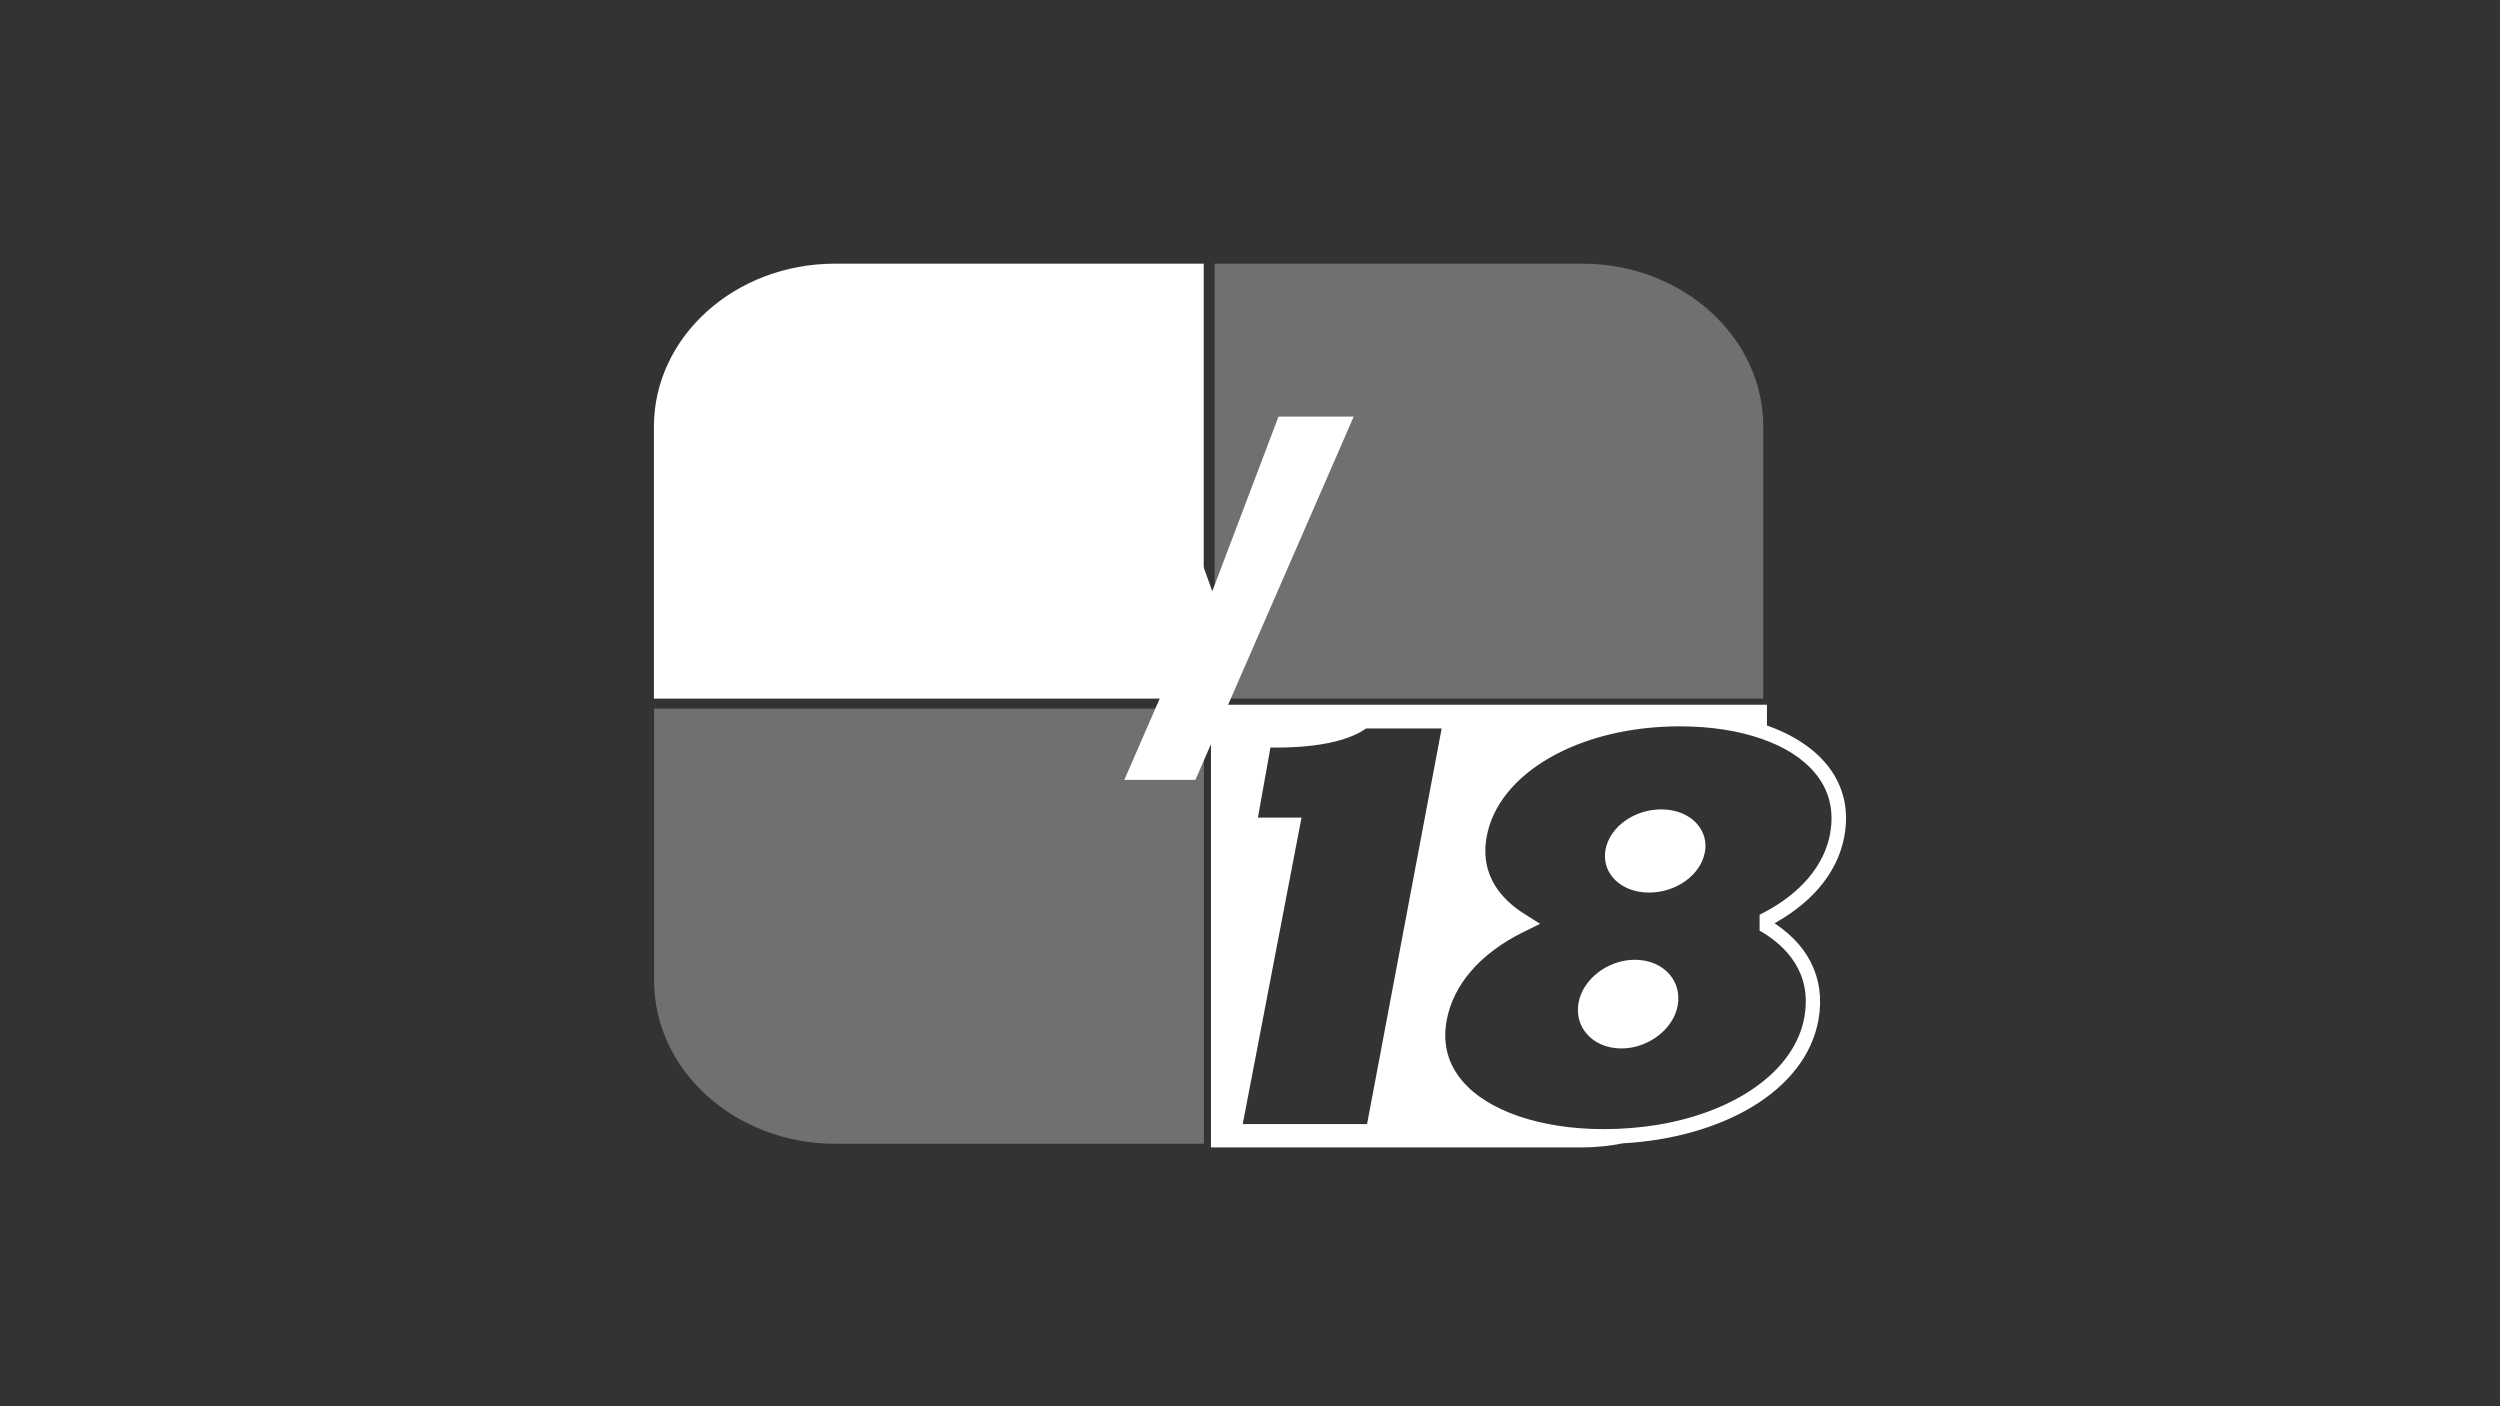 <?xml version="1.0" encoding="UTF-8"?> <!-- Generator: Adobe Illustrator 25.4.1, SVG Export Plug-In . SVG Version: 6.00 Build 0) --> <svg xmlns="http://www.w3.org/2000/svg" xmlns:xlink="http://www.w3.org/1999/xlink" version="1.1" id="Layer_1" x="0px" y="0px" viewBox="0 0 1280 720" style="enable-background:new 0 0 1280 720;" xml:space="preserve"><rect x="0" y="0" width="1280" height="720" fill="#333333" stroke="none"/> <style type="text/css"> .st0{display:none;} .st1{display:inline;} .st2{fill:#FFFFFF;} .st3{display:inline;fill:#FFFFFF;} .st4{opacity:0.3;clip-path:url(#SVGID_00000088114971367959446870000005328802185403104407_);fill:#FFFFFF;} .st5{opacity:0.3;clip-path:url(#SVGID_00000072992490204300457080000001843330892623418813_);fill:#FFFFFF;} .st6{clip-path:url(#SVGID_00000173134078553848154700000007831846038586392736_);fill:none;} .st7{fill:#FFFFFF;stroke:#FFFFFF;stroke-width:3.769;stroke-miterlimit:10;} .st8{clip-path:url(#SVGID_00000108286145832178694160000011518774546937191309_);fill:#FFFFFF;} .st9{clip-path:url(#SVGID_00000024683357974430950040000017055995259331838359_);fill:#FFFFFF;} </style> <g id="KONG" class="st0"> <g class="st1"> <polygon class="st2" points="635.4,250.2 484.6,250.2 359.8,392.6 437.8,534.5 588.6,534.5 510.5,392.6 "></polygon> <path class="st2" d="M366.1,278.4c8,6.6,18.3,10.6,29.5,10.6c25.6,0,46.3-20.7,46.3-46.3c0-12.9-5.3-24.6-13.8-33 c-8.4-8.3-19.9-13.4-32.5-13.4c-25.6,0-46.3,20.7-46.3,46.3C349.4,257.1,355.9,269.9,366.1,278.4z"></path> <polygon class="st2" points="194.2,369.9 363.8,369.9 376.9,295.5 207.3,295.5 "></polygon> <path class="st2" d="M235.7,242.7c0-12.9-5.3-24.6-13.8-33c-8.4-8.2-19.8-13.3-32.5-13.3c-25.6,0-46.3,20.7-46.3,46.3 c0,14.2,6.4,27,16.5,35.5c8.1,6.8,18.4,10.8,29.8,10.8C214.9,289,235.7,268.2,235.7,242.7z"></path> <polygon class="st2" points="165.2,534.5 287.1,534.5 334.7,534.5 359.8,392.6 190.2,392.6 "></polygon> <path class="st2" d="M262.4,263.5c8,6.8,18.4,10.8,29.8,10.8c25.6,0,46.3-20.7,46.3-46.3c0-12.9-5.3-24.6-13.8-33 c-8.4-8.2-19.8-13.3-32.5-13.3c-25.6,0-46.3,20.7-46.3,46.3C245.8,242.3,252.3,255,262.4,263.5z"></path> </g> <path class="st3" d="M751.5,346.4c-0.1-6.8-1.1-13.2-3-19.2c-1.8-6-4.9-11.5-9.2-16.7c-6-7.3-13.2-12.9-21.6-16.7 c-8.4-3.8-18.9-5.8-31.6-5.8c-12.7,0-23.9,1.9-33.6,5.8c-9.7,3.8-18.9,9.4-27.4,16.7c-6.1,5.2-11.1,10.8-15.1,16.7 c-3.9,6-7.2,12.3-9.7,19.2c-2.5,6.8-4.6,14-6.1,21.6s-3.1,15.7-4.6,24.4c-1.5,8.6-2.9,16.8-4,24.4c-1.2,7.6-1.7,14.8-1.5,21.6 c0.1,6.8,1.1,13.2,3,19.2c1.8,6,4.9,11.5,9.2,16.7c6,7.3,13.2,12.9,21.6,16.7c8.4,3.8,18.9,5.8,31.6,5.8c12.7,0,23.9-1.9,33.6-5.8 c9.7-3.8,18.9-9.4,27.4-16.7c6.1-5.2,11.1-10.8,15.1-16.7c3.9-6,7.2-12.3,9.7-19.2c2.5-6.8,4.6-14,6.1-21.6s3.1-15.7,4.6-24.4 c1.5-8.6,2.9-16.8,4-24.4S751.6,353.2,751.5,346.4z M700.1,355.3c-0.1,3.6-0.4,8.3-1,14.1c-0.7,5.9-1.8,13.5-3.5,22.9 s-3.2,17-4.6,22.8c-1.4,5.8-2.7,10.4-3.9,14s-2.5,6.3-3.8,8.2c-1.3,1.9-2.7,3.7-4.1,5.2c-2.4,2.5-5.4,4.7-9.2,6.5s-8,2.7-12.6,2.7 s-8.5-0.9-11.6-2.7c-3.1-1.8-5.4-4-6.9-6.5c-0.9-1.5-1.6-3.3-2.3-5.2c-0.6-1.9-0.9-4.7-0.9-8.2c0-3.6,0.4-8.2,1-14 s1.8-13.4,3.4-22.8c1.7-9.4,3.2-17.1,4.6-22.9c1.4-5.9,2.7-10.6,3.9-14.1c1.2-3.6,2.5-6.3,3.8-8.2c1.3-1.9,2.7-3.7,4.1-5.2 c2.4-2.5,5.4-4.6,9.2-6.3c3.8-1.7,8-2.6,12.6-2.6s8.5,0.9,11.6,2.6c3.2,1.7,5.5,3.8,7,6.3c0.9,1.5,1.6,3.3,2.3,5.2 C699.8,349,700.1,351.8,700.1,355.3z"></path> <path class="st3" d="M998.7,415.3c0.6-5.9,1.8-13.5,3.5-22.9s3.2-17.1,4.6-22.9c1.4-5.9,2.7-10.6,3.9-14.1c1.2-3.6,2.5-6.3,3.8-8.2 c1.3-1.9,2.7-3.7,4.1-5.2c2.4-2.5,5.4-4.6,9-6.3c3.7-1.7,7.8-2.6,12.4-2.6c8.6,0,14.8,1.9,18.6,5.6c3.8,3.7,6,9.6,6.7,17.4h50.7 c0.3-8.5-0.6-16.8-2.7-24.9c-2.1-8.2-5.8-15.4-11.2-21.8c-5.3-6.3-12.4-11.5-21.2-15.4c-8.8-3.9-19.9-5.9-33.1-5.9 c-12.5,0-23.6,1.9-33.3,5.8c-9.7,3.8-18.9,9.4-27.4,16.7c-6.1,5.2-11.1,10.8-15.1,16.7c-3.9,6-7.2,12.3-9.7,19.2 c-2.5,6.8-4.6,14-6.1,21.6s-3.1,15.7-4.6,24.4c-1.5,8.6-2.9,16.8-4,24.4s-1.7,14.8-1.5,21.6c0.1,6.8,1.1,13.2,3,19.2 c1.8,6,4.9,11.5,9.2,16.7c6,7.3,13.2,12.9,21.6,16.7c8.4,3.8,18.8,5.8,31.3,5.8c11.1,0,21.9-1.6,32.4-4.8 c10.5-3.2,20.9-9.3,31.3-18.3c9.1-7.9,16.1-17.1,21-27.7s8.9-24.1,11.8-40.6l5-28.5h-80.4l-7.4,42.1h30.3l-0.5,2.9 c-0.7,3.8-1.9,7.7-3.8,11.7c-1.8,3.9-4.5,7.4-7.9,10.2c-2.7,2.5-6.1,4.5-10,5.9s-8.6,2.2-13.9,2.2c-4.6,0-8.5-0.8-11.5-2.4 c-3.1-1.6-5.4-3.7-6.8-6.2c-0.9-1.5-1.6-3.3-2.3-5.2c-0.6-1.9-0.9-4.7-0.8-8.4C997.7,425.9,998.1,421.1,998.7,415.3z"></path> <polygon class="st3" points="668.5,250.2 651,270.1 1132.2,270.1 1135.7,250.2 "></polygon> <polygon class="st3" points="606,514.6 617,534.5 1085.6,534.5 1089.1,514.6 "></polygon> <polygon class="st3" points="896.7,289.7 878.5,392.9 830.9,289.7 786.8,289.7 772.2,289.7 782.8,312.7 750.6,495 801.1,495 819.3,391.8 866.8,495 910.9,495 947.1,289.7 "></polygon> </g> <g id="CW22_WHITE" class="st0"> <g class="st1"> <g> <g> <path class="st2" d="M151,283.4c7.8,6.2,18.1,10.2,29.1,10.2c12.7,0,20.3-5.8,20.3-14.2c0-7.2-4.2-12.7-13.4-13.8 c-4.6-0.6-8.2-1.2-13.5-1.9c-17.7-2.4-27.2-13.9-27.2-28.8c0-17.5,12.2-29.9,33.4-29.9c12.7,0,23.9,4.5,33.2,10.6l-8.6,12.8 c-7.5-4.7-16.2-7.9-25.3-7.9c-9.5,0-17.1,4.9-17.1,14.7c0,5.7,4.2,11.5,14.5,13.1c2.7,0.4,6.6,1,11.5,1.6 c19.1,2.3,28,15.5,28,29.5c0,18.8-13.9,29.8-35.9,29.8c-15.1,0-28.3-4.6-39.1-14.1L151,283.4z"></path> <path class="st2" d="M230.9,235.4h14.7v7.6c4.6-5,11.4-8.5,18.8-8.5c8.9,0,15.4,4,19.6,9.5c4,5.2,5.2,9.9,5.2,27.9 c0,17.8-1.2,22.6-5.2,27.8c-4.2,5.5-10.6,9.5-19.6,9.5c-7.5,0-13.4-3.4-18.8-8.6v37.2h-14.7V235.4z M274.5,271.9 c0-11.4-0.7-22.7-14.5-22.7c-13.7,0-14.4,12.1-14.4,22.7c0,10.5,0.7,22.6,14.4,22.6C273.8,294.5,274.5,283.1,274.5,271.9z"></path> <path class="st2" d="M309.9,243.8c4-4.5,10.8-9.3,22.1-9.3c11.4,0,18.1,4.9,22.1,9.3c5.6,6.2,7.9,12.2,7.9,27.9 c0,15.8-2.3,21.9-7.9,28c-4,4.5-10.8,9.3-22.1,9.3c-11.4,0-18.1-4.9-22.1-9.3c-5.6-6.2-7.9-12.2-7.9-28 C302,256.1,304.3,250,309.9,243.8z M343.8,254.5c-2.2-3-6.8-5.3-11.8-5.3s-9.6,2.3-11.8,5.3c-2.7,3.9-3.6,6.8-3.6,17.3 c0,10.6,0.9,13.5,3.6,17.4c2.2,3,6.8,5.3,11.8,5.3s9.6-2.3,11.8-5.3c2.7-3.9,3.6-6.8,3.6-17.3 C347.4,261.2,346.5,258.4,343.8,254.5z"></path> <path class="st2" d="M377.4,205.9h14.7v63.7h0.3l28-34.2H438l-25.2,28.5l28.6,44.4H423l-19.4-34.1l-11.5,13.1v21h-14.7V205.9z"></path> <path class="st2" d="M490.3,301.8H490c-3,5-8.1,7.3-18,7.3c-16.2,0-25.7-9.6-25.7-22.3c0-11.6,8.1-21.6,23.7-21.6h20.3v-7.6 c0-6.9-4.5-9.3-15-9.3c-7.6,0-11.2,1.4-13.8,5.6l-11.5-8.8c5.6-7.8,13.7-10.6,24.6-10.6c18,0,30.3,6,30.3,24v49.8h-14.7v-6.5 L490.3,301.8L490.3,301.8z M490.3,277.3h-17.5c-8.6,0-12.7,3.4-12.7,8.8c0,4.9,3.9,9.2,13.8,9.2c12.2,0,16.4-1.3,16.4-12.7 L490.3,277.3L490.3,277.3z"></path> <path class="st2" d="M524,235.4h14.7v7.8h0.3c4.6-5.8,11.2-8.6,19-8.6c11.4,0,24.3,8.8,24.3,25.3v48.5h-14.7V265 c0-9.9-6.2-15.7-14.4-15.7c-8.3,0-14.5,5.7-14.5,15.7v43.4H524V235.4z"></path> <path class="st2" d="M612.3,277.3c0,11.9,7.3,18,17.4,18c5.6,0,11.6-2.6,16-7l10.6,9.1c-7.2,8.3-16.5,11.8-26.3,11.8 c-15,0-32.4-7.2-32.4-37.1c0-28.3,16-37.5,30.1-37.5c16.1,0,30.1,11.9,30.1,30.8v12.1h-45.5L612.3,277.3L612.3,277.3z M643,265.3c-0.4-11.1-6.8-17-15.4-17c-8.6,0-15.1,5.9-15.4,17H643z"></path> <path class="st2" d="M673.5,205.9h14.7v14.7l-14.7,10.6V205.9z"></path> <path class="st2" d="M699.1,286c6.3,6.2,13.2,9.3,23,9.3c8.3,0,14.4-3.2,14.4-9.3c0-5.2-3.9-6.8-8.9-7.2l-12.9-1.1 c-12.1-1-21-8.2-21-20.7c0-14.8,11.8-22.4,27.2-22.4c12.8,0,21.4,3.9,28.6,9.9l-9.1,10.6c-5.8-4-11.6-6.8-19.6-6.8 c-9.3,0-12.5,3.7-12.5,8.8c0,3.2,2.3,6.3,9.6,6.9l12.1,0.9c15.1,1,21.1,10.2,21.1,21.9c0,14.2-13.2,22.4-30.2,22.4 c-11.8,0-22.7-4.3-32.1-13.1L699.1,286z"></path> </g> </g> <g> <path class="st2" d="M398.5,528.5c26-0.7,49.6-10.8,67.2-26.8c16,16.4,39.4,26.8,65.3,26.8c26,0,49.5-10.5,65.5-27.1 c16,16.6,39.5,27.1,65.5,27.1c48.1,0,87.3-35.7,87.3-79.4V333.7h-57v115.4c0,16.9-14.9,30.8-33.5,30.8S625,466,625,449.1V333.7 h-57v115.4c0,16.9-15.2,30.8-33.9,30.8c-18.6,0-33.5-13.9-33.5-30.8V333.7h-57v98c-0.4,24.2-19.9,44.3-43.7,45h-83.4 c-24.8,0-44.9-20.4-44.9-45.5c0-25.2,20.2-45.8,44.9-45.8H400v-51.8h-83.5c-56.2,0-101.9,43.7-101.9,97.6 c0,53.6,45.7,97.3,101.9,97.3L398.5,528.5"></path> <polyline class="st2" points="320.1,450.4 320.1,423.8 330.6,423.8 330.6,418.5 302.6,418.5 302.6,423.8 313,423.8 313,450.4 320.1,450.4 "></polyline> <polyline class="st2" points="394.3,423.8 394.3,418.5 371.7,418.5 371.7,450.4 395,450.4 395,445.1 378.9,445.1 378.9,436.9 393,436.9 393,431.5 378.9,431.5 378.9,423.8 394.3,423.8 "></polyline> <polyline class="st2" points="364.9,450.4 364.9,418.5 357.7,418.5 357.7,431.5 342.8,431.5 342.8,418.5 335.7,418.5 335.7,450.3 342.8,450.3 342.8,436.9 357.7,436.9 357.7,450.4 364.9,450.4 "></polyline> </g> <g> <g> <g> <path class="st2" d="M995.1,494.8h6.7v16.6h0.1l18.2-16.6h7.9l-14.1,12.7l15.6,19.5h-7.9l-12-15.7l-7.8,5.9v9.8h-6.7V494.8z"></path> <path class="st2" d="M1034.2,519.1c3.3,1.9,7.8,3.2,12.5,3.2c5.5,0,8.7-1.8,8.7-4.5c0-2.3-1.8-4-5.8-4.3 c-2-0.2-3.5-0.4-5.8-0.6c-7.6-0.8-11.7-4.4-11.7-9c0-5.5,5.3-9.4,14.4-9.4c5.5,0,10.3,1.4,14.3,3.3l-3.7,4 c-3.2-1.5-7-2.5-10.9-2.5c-4.1,0-7.4,1.5-7.4,4.6c0,1.8,1.8,3.6,6.3,4.1c1.2,0.1,2.9,0.3,5,0.5c8.3,0.7,12.1,4.9,12.1,9.3 c0,5.9-6,9.4-15.5,9.4c-6.5,0-12.2-1.4-16.9-4.4L1034.2,519.1z"></path> <path class="st2" d="M1068.8,494.8h6.7v16.6h0.1l18.2-16.6h7.9l-14.2,12.7l15.6,19.5h-7.9l-12-15.7l-7.7,5.9v9.8h-6.7V494.8z"></path> <path class="st2" d="M1107.3,494.8h6.3l20,22.9h0.1v-22.9h6.7V527h-6.3l-20-22.9h-0.1V527h-6.7V494.8z"></path> </g> </g> </g> </g> <g class="st1"> <g> <path class="st2" d="M818.1,334.1h-53.2c1.4-30.9,11.2-55.2,29.2-73c18-17.7,41.1-26.6,69.4-26.6c17.4,0,32.8,3.7,46.2,11 c13.3,7.3,24,17.9,32,31.7c8,13.8,12,27.8,12,42.1c0,17-4.9,35.2-14.6,54.8c-9.7,19.6-27.5,42.7-53.4,69.4l-32.4,33.8h124.9v50.5 H732.6l24.7-26l88.5-90.1c21.4-21.6,35.6-39,42.7-52.1c7.1-13.1,10.6-25,10.6-35.6c0-11-3.7-20.1-11-27.3 c-7.3-7.2-16.8-10.8-28.3-10.8c-11.7,0-21.4,4.3-29.2,13C822.8,307.4,818.6,319.2,818.1,334.1z"></path> <path class="st2" d="M1009,291.7h-51.3c1.4-29.8,10.7-53.2,28.1-70.3c17.4-17.1,39.6-25.6,66.8-25.6c16.8,0,31.6,3.5,44.5,10.6 c12.8,7.1,23.1,17.2,30.8,30.5c7.7,13.3,11.6,26.8,11.6,40.5c0,16.4-4.7,34-14.1,52.8s-26.5,41.1-51.5,66.8l-31.2,32.6h98.7v48.6 H923.9l26.4-25.1l85.2-86.8c20.6-20.8,34.3-37.6,41.1-50.2c6.8-12.7,10.2-24.1,10.2-34.3c0-10.6-3.5-19.4-10.6-26.3 c-7.1-6.9-16.1-10.4-27.3-10.4c-11.2,0-20.6,4.2-28.1,12.5C1013.5,266,1009.4,277.3,1009,291.7z"></path> </g> </g> </g> <g id="True_Crime_Network" class="st0"> <path class="st3" d="M866.2,264.2l-4.9,24.8H250.5l-43.2,215.8h224.8l5.1-25.5H1032l43-215.1L866.2,264.2L866.2,264.2z M411,366.3 c-5.8-10.1-14.8-16-27.3-16c-21.6,0-36.9,17.2-36.9,41.5c0,16,11.1,26.7,28.1,26.7c10.7,0,21.1-4.5,30.4-15.8l27.1,25.9 c-16.6,20.3-36.9,27.1-62,27.1c-42.3,0-70-24.8-70-61c0-48,35.7-81.7,86.2-81.7c26.1,0,47.6,9.7,57.5,27.3L411,366.3z M488.4,452.7 h-46l27.3-136.5H516L488.4,452.7z M573.6,452.7h-47.8l-19.2-34.2l7-34.8h7.4c12.7,0,20.1-6.6,20.1-18.1c0-9.7-6.6-13.8-17.2-13.8 H520l7.1-35.5h3.9c36.1,0,56.7,16.6,56.7,44.8c0,24.4-13.6,43.1-36.8,51.9L573.6,452.7z M588,452.7l27.3-136.5h46L634,452.7H588z M657,452.7l23.6-118.1l31.2,74.1l-8.8,44H657z M783,452.7l12.2-61.1l-38.5,48.8h-20.3l-52.1-124.2h41.5L756,388l56.6-71.8h43.9 l-27.3,136.5H783z M988.3,350.9h-69.6l-3.1,16h59L968,400h-59.2l-3.5,17.9H975l-7,34.7H852.2l27.3-136.5h115.8L988.3,350.9z"></path> <g class="st1"> <g> <path class="st2" d="M545.9,504.9l-13.7,68.7h-19l-19.7-32l-6.4,32h-22.6l13.7-68.7h19l19.7,32l6.4-32L545.9,504.9L545.9,504.9z"></path> <path class="st2" d="M576.6,522.3l-1.6,8h29.1l-3.3,16.7h-29.2l-1.8,9h34.5l-3.5,17.5h-57.1l13.7-68.7h55.9l-3.5,17.5H576.6z"></path> <path class="st2" d="M633.8,522.8h-20.1l3.6-18h63.4l-3.6,18H657l-10.1,50.8h-23.2L633.8,522.8z"></path> <path class="st2" d="M799.2,504.9l-35.7,68.7h-24.8l-3.9-36.2L716,573.6h-25l-8.2-68.7h22.9L710,544l20.4-39.2h21.3l3.9,39.8 l20.7-39.8h22.9L799.2,504.9L799.2,504.9z"></path> <path class="st2" d="M792.1,544.4c0-24.2,18.1-41.1,43.3-41.1c21.4,0,34.8,12.7,34.8,30.7c0,24.2-18.1,41.1-43.3,41.1 C805.5,575.1,792.1,562.5,792.1,544.4z M846.8,535.4c0-8-5-13.4-13.5-13.4c-11.4,0-18,9.7-18,21c0,8,5,13.4,13.4,13.4 C840.3,556.4,846.8,546.7,846.8,535.4z"></path> <path class="st2" d="M925.1,553.6l11.5,20h-24.1l-9.7-17.3h-5.7l-3.4,17.3h-23.2l13.7-68.7H915c18.2,0,28.6,8.3,28.6,22.6 C943.7,539.7,936.8,549.1,925.1,553.6z M911.6,522.7h-7.8l-3.2,16.1h9.5c6.4,0,10.1-3.3,10.1-9.1 C920.2,524.8,916.9,522.7,911.6,522.7z"></path> <path class="st2" d="M992.9,536.2l22.4,37.4h-25.8l-13.9-22.4l-6.5,6l-3.2,16.4h-22.8l13.7-68.7h22.8l-4.9,24.3l26.1-24.3h26.6 L992.9,536.2z"></path> </g> <g> <g> <g> <path class="st2" d="M414.5,179.2h-33.7l6.1-30.1H493l-6.1,30.1h-33.7l-16.9,85h-38.8L414.5,179.2z"></path> <path class="st2" d="M571.9,230.6l19.2,33.5h-40.3l-16.3-28.9H525l-5.8,28.9h-38.8l23-115.1H555c30.4,0,47.8,14,47.8,37.8 C603,207.4,591.5,223.2,571.9,230.6z M549.2,179h-13l-5.4,27h15.9c10.7,0,16.9-5.6,16.9-15.3C563.7,182.5,558.1,179,549.2,179z "></path> <path class="st2" d="M608.3,224.5c0-4,0.5-7.9,1.3-12.2l12.7-63.3H661l-12.5,62.6c-0.7,3.1-1,5.9-1,8.4 c0,10.4,5.6,15.3,15.5,15.3c11.2,0,17.3-6.4,20.7-23.7l12.5-62.6h38.1l-13,64.9c-6.9,34.5-27.8,52.8-63.1,52.8 C627,266.8,608.3,250.3,608.3,224.5z"></path> <path class="st2" d="M779.2,178.4l-2.6,13.5h48.6l-5.6,27.9h-48.8l-3,15.1h57.7l-5.9,29.3H724l23-115.1h93.5l-5.9,29.3 L779.2,178.4L779.2,178.4z"></path> </g> </g> </g> </g> </g> <g id="Quest_logo" class="st0"> <g class="st1"> <g> <path class="st2" d="M1028.4,470c-17,9-36.4,14.2-57.1,14.2c-67.4,0-122-54.6-122-122s54.6-122,122-122s122,54.6,122,122 c0,20.9-5.3,40.5-14.5,57.7l12.3,12.6c9.2-15.6,15.4-33.2,17.9-52l32.4-18.2l-32.4-18.2c-8.2-62.1-57.3-111.3-119.5-119.5 L971.3,192l-18.2,32.4c-62.1,8.2-111.3,57.3-119.5,119.5l-32.4,18.2l32.4,18.2c8.2,62.1,57.3,111.3,119.5,119.5l18.2,32.4 l18.2-32.4c18.4-2.4,35.6-8.4,51-17.3L1028.4,470z"></path> <path class="st2" d="M971.3,461c-54.5,0-98.9-44.4-98.9-98.9s44.4-98.9,98.9-98.9c54.5,0,98.9,44.4,98.9,98.9 S1025.9,461,971.3,461z M971.3,295.6c-36.7,0-66.5,29.8-66.5,66.5s29.8,66.5,66.5,66.5s66.5-29.8,66.5-66.5 S1008,295.6,971.3,295.6z"></path> <polygon class="st2" points="1091.6,460.7 1012,380.3 967.1,380.3 1046.7,460.7 "></polygon> </g> </g> <g class="st1"> <g> <path class="st2" d="M140.8,351.4c0-44.6,32.6-76.5,77.4-76.6c44.6,0,77.2,31.9,77.2,76.5s-32.6,76.5-77.1,76.6 C173.4,427.9,140.8,396,140.8,351.4z M263,351.4c0-27.7-17.5-48.6-44.8-48.6c-27.5,0-45,20.9-45,48.6c0,27.5,17.5,48.6,45,48.6 C245.5,400,263,378.9,263,351.4z"></path> <g> <polygon class="st2" points="301.2,429.1 243.4,370.8 208.1,370.6 265.8,428.9 "></polygon> </g> <path class="st2" d="M314.4,374.4v-76h27.4v75.3c0,17.7,10.3,29.8,29.9,29.8s29.7-12.2,29.6-29.9v-75.3h27.6v76 c0,31.4-18.6,53-57.2,53.1C333,427.5,314.4,405.8,314.4,374.4z"></path> <path class="st2" d="M451.8,425.1l-0.1-126.8h89.7v23.8h-62.7v26.6h61.4v23.8h-61.4v28.9h62.7v23.8L451.8,425.1z"></path> <path class="st2" d="M552.7,407.2l14.8-21.1c8.9,9.3,22.8,17.3,40.3,17.3c15,0,22-6.7,22-14.1c0-22.1-73-6.6-73-54.3 c0-21.1,18.2-38.6,48.1-38.6c20.2,0,36.9,6.1,49.4,17.7l-15,20.2c-10.3-9.5-24-13.9-36.9-13.9c-11.4,0-17.9,5-17.9,12.6 c0,20,72.8,6.4,72.8,53.8c0,23.2-16.7,40.7-50.7,40.7C582.2,427.4,564.7,419.2,552.7,407.2z"></path> <path class="st2" d="M701.4,425V322h-37.1v-23.8h101.1V322h-36.9v103H701.4z"></path> </g> </g> </g> <g class="st0"> <path class="st3" d="M208.6,282.8h-54.2c-2.1,0-3.8,1.7-3.8,3.8v152c0,2.1,1.7,3.8,3.8,3.8h21.1c2.1,0,3.8-1.7,3.8-3.8v-44.4h27.3 c38.8,0,64.9-22.6,64.9-56.3C271.6,304.9,246.3,282.8,208.6,282.8z M179.4,310H208c21.3,0,35.1,10.9,35.1,27.8 c0,17.7-13.8,29.1-35.1,29.1h-28.6V310z"></path> <path class="st3" d="M410.9,336.1c0-31.9-25.2-53.3-62.7-53.3h-57.6c-2.1,0-3.8,1.7-3.8,3.8v152c0,2.1,1.7,3.8,3.8,3.8h21.1 c2.1,0,3.8-1.7,3.8-3.8v-49.4h26.9l45,51.8c0.7,0.8,1.8,1.3,2.9,1.3h26.8c3.3,0,5-3.8,2.9-6.3l-44.4-51.2 C397.5,377,410.9,359,410.9,336.1z M382.2,336.1c0,15.7-13.5,25.9-34.5,25.9h-32.3v-52h32.3C373.1,310,382.2,323.5,382.2,336.1z"></path> <path class="st3" d="M438.1,442.4H546c2.1,0,3.8-1.7,3.8-3.8v-19.7c0-2.1-1.7-3.8-3.8-3.8h-83v-38.4h74.3c2.1,0,3.8-1.7,3.8-3.8 V353c0-2.1-1.7-3.8-3.8-3.8H463V310h83c2.1,0,3.8-1.7,3.8-3.8v-19.7c0-2.1-1.7-3.8-3.8-3.8H438.1c-2.1,0-3.8,1.7-3.8,3.8v152 C434.3,440.7,436,442.4,438.1,442.4z"></path> <path class="st3" d="M646.7,371.5l-52-86.9c-0.7-1.1-1.9-1.8-3.3-1.8H575c-2.1,0-3.8,1.7-3.8,3.8v152c0,2.1,1.7,3.8,3.8,3.8h21.1 c2.1,0,3.8-1.7,3.8-3.8l-0.4-92.2l47.2,74.2c1.1,1.7,3.6,1.7,4.7,0l46.8-73.6l-0.2,91.6c0,2.1,1.7,3.8,3.8,3.8H723 c2.1,0,3.8-1.7,3.8-3.8v-152c0-2.1-1.7-3.8-3.8-3.8h-16.2c-1.3,0-2.6,0.7-3.3,1.8l-52,86.9C650.4,373.3,647.8,373.3,646.7,371.5z"></path> <path class="st3" d="M758.9,442.4H780c2.1,0,3.8-1.7,3.8-3.8v-152c0-2.1-1.7-3.8-3.8-3.8h-21.1c-2.1,0-3.8,1.7-3.8,3.8v152 C755.1,440.7,756.8,442.4,758.9,442.4z"></path> <path class="st3" d="M1102.9,286.6v104l-85.5-106.4c-0.7-0.9-1.8-1.4-3-1.4h-17c-2.1,0-3.8,1.7-3.8,3.8v152c0,2.1,1.7,3.8,3.8,3.8 h21.1c2.1,0,3.8-1.7,3.8-3.8V335.8l85.1,105.2c0.7,0.9,1.8,1.4,3,1.4h17.4c2.1,0,3.8-1.7,3.8-3.8v-152c0-2.1-1.7-3.8-3.8-3.8h-21.1 C1104.6,282.8,1102.9,284.5,1102.9,286.6z"></path> <path class="st3" d="M889.3,281c-47.4,0-82.2,34-82.2,81.1c0,47.4,34.8,81.1,82.2,81.1c47.7,0,82.2-33.7,82.2-81.1 C971.6,315,937.1,281,889.3,281z M944.6,368.6l-78.8,45.3c-5.4,3.1-12.1-0.8-12.1-7v-90.5c0-6.2,6.7-10,12.1-7l78.8,45.3 C950,357.8,950,365.5,944.6,368.6z"></path> </g> <g id="WZDX" class="st0"> <path class="st3" d="M786.1,233l-69.4,124.6l85.8,131.8h331V233H786.1z M940.2,453.4c-15.2,14.3-35.6,21.5-61.3,21.5 c-34.7,0-61.3-11.4-79.9-34.2l31.6-34.5c12.8,14.5,28.3,21.8,46.6,21.8c9.6,0,17.1-2.8,22.4-8.4c5.3-5.6,8-12.5,8-20.7 c0-9.2-2.5-16.3-7.4-21.4s-11.9-7.7-21.1-7.7c-13.6,0-25.3,5.8-34.9,17.4l-39-9.3V247.3h144.2v46.6h-90.8v48 c10.7-11.9,24.5-17.8,41.6-17.8c17.9,0,32.8,6.5,44.8,19.6c11.9,13.1,17.9,30.8,17.9,53C963,420.2,955.4,439.1,940.2,453.4z M1112.6,428h-21.8v42.9h-54.3V428h-67.2c3.2-9.5,4.8-20,4.8-31.3c0-18.1-3.7-33.7-10.9-46.7l58.2-102.8h69.4v133.4h21.8 L1112.6,428L1112.6,428z"></path> <polygon class="st3" points="1036.5,301.3 992.9,380.7 1036.5,380.7 "></polygon> <polygon class="st3" points="148.7,489.6 148.7,232.2 309.4,232.2 314.3,302.5 224.4,302.5 224.4,336.1 297.6,336.1 297.6,406.4 223.8,406.4 223.8,489.6 "></polygon> <polygon class="st3" points="781,489.2 695.7,355.6 767.5,232.5 685,232.5 654.1,286 622.1,232.5 539.4,232.5 613.3,356.5 536.6,489.2 617.8,489.1 654.7,425.8 692.5,489.2 "></polygon> <path class="st3" d="M465.3,415.2l0.5-109.4c0-12.5-11.1-23.7-23.8-23.7c-12.7,0-22.9,11.2-22.9,23.7v109.1 c0,12.5,10.3,22.6,23,22.6C454.7,437.4,465.3,427.6,465.3,415.2 M310.6,362.3c0-71.7,59-129.8,131.8-129.8s131.8,58.1,131.8,129.8 s-59,129.8-131.8,129.8C369.6,492.1,310.6,434,310.6,362.3"></path> </g> <g id="WATN" class="st0"> <g class="st1"> <path class="st2" d="M617,449.4c69.3-50.9,129.7-86.9,129.7-160.1c0-71.5-52.2-111.7-118.5-111.7c-70.2,0-120.7,46.2-120.7,117.7 H588c0-24.4,15-41.1,39.4-41.1c24,0,38.1,15.4,38.1,38.5c0,34.2-41.9,68-157.9,159.6V532h232l-0.4-82.6H617z"></path> </g> <g class="st1"> <g> <path class="st2" d="M983.3,180.2h-80L746.7,403.7V470h150.6v62.5h16.9l69.1-142.8L983.3,180.2L983.3,180.2z M899,404.9h-69.8 l69.8-98V404.9z"></path> </g> </g> <g class="st1"> <g> <polygon class="st2" points="923.5,543.3 948.9,543.3 1126,177.7 1100.6,177.7 "></polygon> </g> </g> <g class="st1"> <g> <ellipse class="st2" cx="328.7" cy="356.6" rx="21.6" ry="21.6"></ellipse> </g> <g> <ellipse class="st2" cx="225.4" cy="356.6" rx="21.6" ry="21.6"></ellipse> </g> <g> <g> <path class="st2" d="M328.7,180.9c-97.1,0-175.7,78.7-175.7,175.7s78.7,175.7,175.7,175.7c97.1,0,175.7-78.7,175.7-175.7 S425.8,180.9,328.7,180.9z M274,404.4h-27V396c0,0-7.5,9.1-21.6,9.1c-26.8,0-48.6-21.7-48.6-48.6c0-26.8,21.7-48.6,48.6-48.6 c26.8,0,48.6,21.7,48.6,48.6V404.4z M328.7,405.2c-26.8,0-48.6-21.7-48.6-48.6v-72.3h27v30.8c0,0,8.5-7.1,21.6-7.1 c26.8,0,48.6,21.7,48.6,48.6C377.3,383.4,355.6,405.2,328.7,405.2z M432.1,405.2c-26.8,0-48.6-21.7-48.6-48.6 c0-26.8,21.7-48.6,48.6-48.6c24.7,0,45.1,18.5,48.1,42.4h-27.5C450,341.5,441.8,335,432,335c-11.9,0-21.6,9.7-21.6,21.6 s9.7,21.6,21.6,21.6c9.8,0,18-6.5,20.7-15.4h27.5C477.2,386.7,456.8,405.2,432.1,405.2z"></path> </g> </g> </g> </g> <g id="KTUU_WHITE_1_"> <g> <defs> <path id="SVGID_1_" d="M523.7,362.8h-96.1h-92.7v83.5v36.7V502c0,46.1,41.5,83.6,92.7,83.6h64.7h31.5h92.7V502v-55.7v-83.5H523.7 z"></path> </defs> <clipPath id="SVGID_00000149341199204650630100000016570217229409448617_"> <use xlink:href="#SVGID_1_" style="overflow:visible;"></use> </clipPath> <rect x="334.8" y="362.8" style="opacity:0.3;clip-path:url(#SVGID_00000149341199204650630100000016570217229409448617_);fill:#FFFFFF;" width="281.6" height="222.8"></rect> </g> <g> <defs> <path id="SVGID_00000141416278050233740410000009837287349596707999_" d="M752.3,135h-37.7h-92.7v83.5v55.7v83.5h92.7h95.5h92.7 v-83.5v-36.8v-18.9c0-46.1-41.5-83.5-92.7-83.5H752.3z"></path> </defs> <clipPath id="SVGID_00000029045634385743796650000003238273699150828420_"> <use xlink:href="#SVGID_00000141416278050233740410000009837287349596707999_" style="overflow:visible;"></use> </clipPath> <rect x="621.9" y="135" style="opacity:0.3;clip-path:url(#SVGID_00000029045634385743796650000003238273699150828420_);fill:#FFFFFF;" width="280.9" height="222.8"></rect> </g> <g> <defs> <path id="SVGID_00000116211081725947341620000000320209633397932429_" d="M523.7,135h-31.5h-64.7c-51.2,0-92.7,37.4-92.7,83.5 v18.9v36.8v83.5h92.7h96.1h92.7v-83.5v-55.7V135H523.7z"></path> </defs> <clipPath id="SVGID_00000132071779890453274880000017028088575943323824_"> <use xlink:href="#SVGID_00000116211081725947341620000000320209633397932429_" style="overflow:visible;"></use> </clipPath> </g> <g> <defs> <path id="SVGID_00000038393698918170296180000014382189267120126906_" d="M523.7,135h-31.5h-64.7c-51.2,0-92.7,37.4-92.7,83.5 v18.9v36.8v83.5h92.7h96.1h92.7v-83.5v-55.7V135H523.7z"></path> </defs> <use xlink:href="#SVGID_00000038393698918170296180000014382189267120126906_" style="overflow:visible;opacity:0.2;fill:#FFFFFF;"></use> <clipPath id="SVGID_00000101789954172045387720000003177986193343473555_"> <use xlink:href="#SVGID_00000038393698918170296180000014382189267120126906_" style="overflow:visible;opacity:0.2;"></use> </clipPath> <rect x="334.8" y="135" style="clip-path:url(#SVGID_00000101789954172045387720000003177986193343473555_);fill:none;" width="281.6" height="222.8"></rect> </g> <path class="st2" d="M854.9,499c-4.1-4.9-10.6-7.6-17.9-7.6c-13.7,0-26.7,9.9-28.8,22.1c-1,5.8,0.4,11.4,4.1,15.7 c4.1,4.9,10.6,7.6,17.9,7.6c13.7,0,26.7-9.9,28.8-22.1C860,508.9,858.6,503.3,854.9,499z"></path> <path class="st2" d="M869.1,422.1c-4.1-4.9-10.9-7.7-18.5-7.7c-14,0-26.5,9.1-28.6,20.7c-0.9,5.2,0.4,10.2,3.8,14.2 c4.1,4.9,10.9,7.7,18.5,7.7c14,0,26.5-9.1,28.6-20.7C873.9,431.2,872.5,426.1,869.1,422.1z"></path> <path class="st7" d="M942.5,427.6c4.7-26.2-11.9-45.4-39.7-54.8v-10.1h-92.7h-95.5h-92.7v83.5V502v83.6h92.7h37.7h57.8 c7.1,0,14-0.8,20.6-2.1c49.6-2.7,92.1-25.9,98.5-61.7c3.8-21.4-6-38.3-24.4-49.2C924.9,462.2,939.1,446.8,942.5,427.6z M701.5,577.4H634l30.1-156.9h-22.3l7.1-39.7c9.4,0.3,36.7,0.2,49.9-9.7h41.6L701.5,577.4z M903.2,469.3l-0.4,0.2v5.9l0.2,0.1 c12.7,7.6,26.9,21.7,22.7,45.6c-5,28.2-35.7,49.9-76.9,56.7c-8.8,1.4-18,2.2-27.6,2.2c-32.9,0-60.5-9.5-73.9-25.3 c-7.8-9.2-10.7-20.1-8.5-32.4c3.4-19,17.7-35.6,40.2-46.7l5.7-2.8l-5.4-3.4c-11.2-7.1-23.8-20-20-41.2c6-33.7,48.4-58.2,100.7-58.2 c16.1,0,30.7,2.3,42.8,6.6c11.8,4.1,21.3,10.1,27.7,17.7c7.8,9.2,10.6,20.2,8.4,32.7C935.9,444,923.2,459,903.2,469.3z"></path> <g> <defs> <path id="SVGID_00000030458820258019077330000011421857623962079412_" d="M460.8,226.2c-1.3,1-2.6,2.5-3.6,4.3 c-1-1.5-2-3-3.3-4.3c-8.9-11.3-23.2-17.4-37.7-17.4c-13.3,0-30.6,4.8-37.2,17.4v-12.8h-31.1v139.5h33.9v-66.5 c0-19.6,0.5-44.8,27.5-44.8c8.7,0,17.3,4,22.2,11.3c5.4,8.1,5.4,16.6,5.4,25.7v74.3h33.9v-66.5c0-10.1-0.5-23.7,5.4-32.7 c5.1-8.1,14-12.1,23.5-12.1c8.2,0,16.8,3.8,21.2,10.3c4.8,7,5.1,18.6,5.1,26.7v74.3h33.9v-78.3c0-18.1-1.5-34.5-14.5-48.3 c-11.2-12.6-26.5-17.4-43.1-17.4C486.8,208.8,470.8,214.3,460.8,226.2"></path> </defs> <clipPath id="SVGID_00000092448689033276571140000005564357091047661976_"> <use xlink:href="#SVGID_00000030458820258019077330000011421857623962079412_" style="overflow:visible;"></use> </clipPath> <rect x="347.9" y="208.8" style="clip-path:url(#SVGID_00000092448689033276571140000005564357091047661976_);fill:#FFFFFF;" width="211.9" height="144"></rect> </g> <g> <defs> <polygon id="SVGID_00000005230777433470844970000014580636673955949704_" points="654.6,213.3 620.7,302.7 588.3,213.3 549.8,213.3 601.6,339.7 575.6,399.4 612,399.4 693.1,213.3 "></polygon> </defs> <clipPath id="SVGID_00000119816856906520975150000003123902929924991370_"> <use xlink:href="#SVGID_00000005230777433470844970000014580636673955949704_" style="overflow:visible;"></use> </clipPath> <rect x="549.8" y="213.3" style="clip-path:url(#SVGID_00000119816856906520975150000003123902929924991370_);fill:#FFFFFF;" width="143.3" height="186"></rect> </g> </g> </svg> 